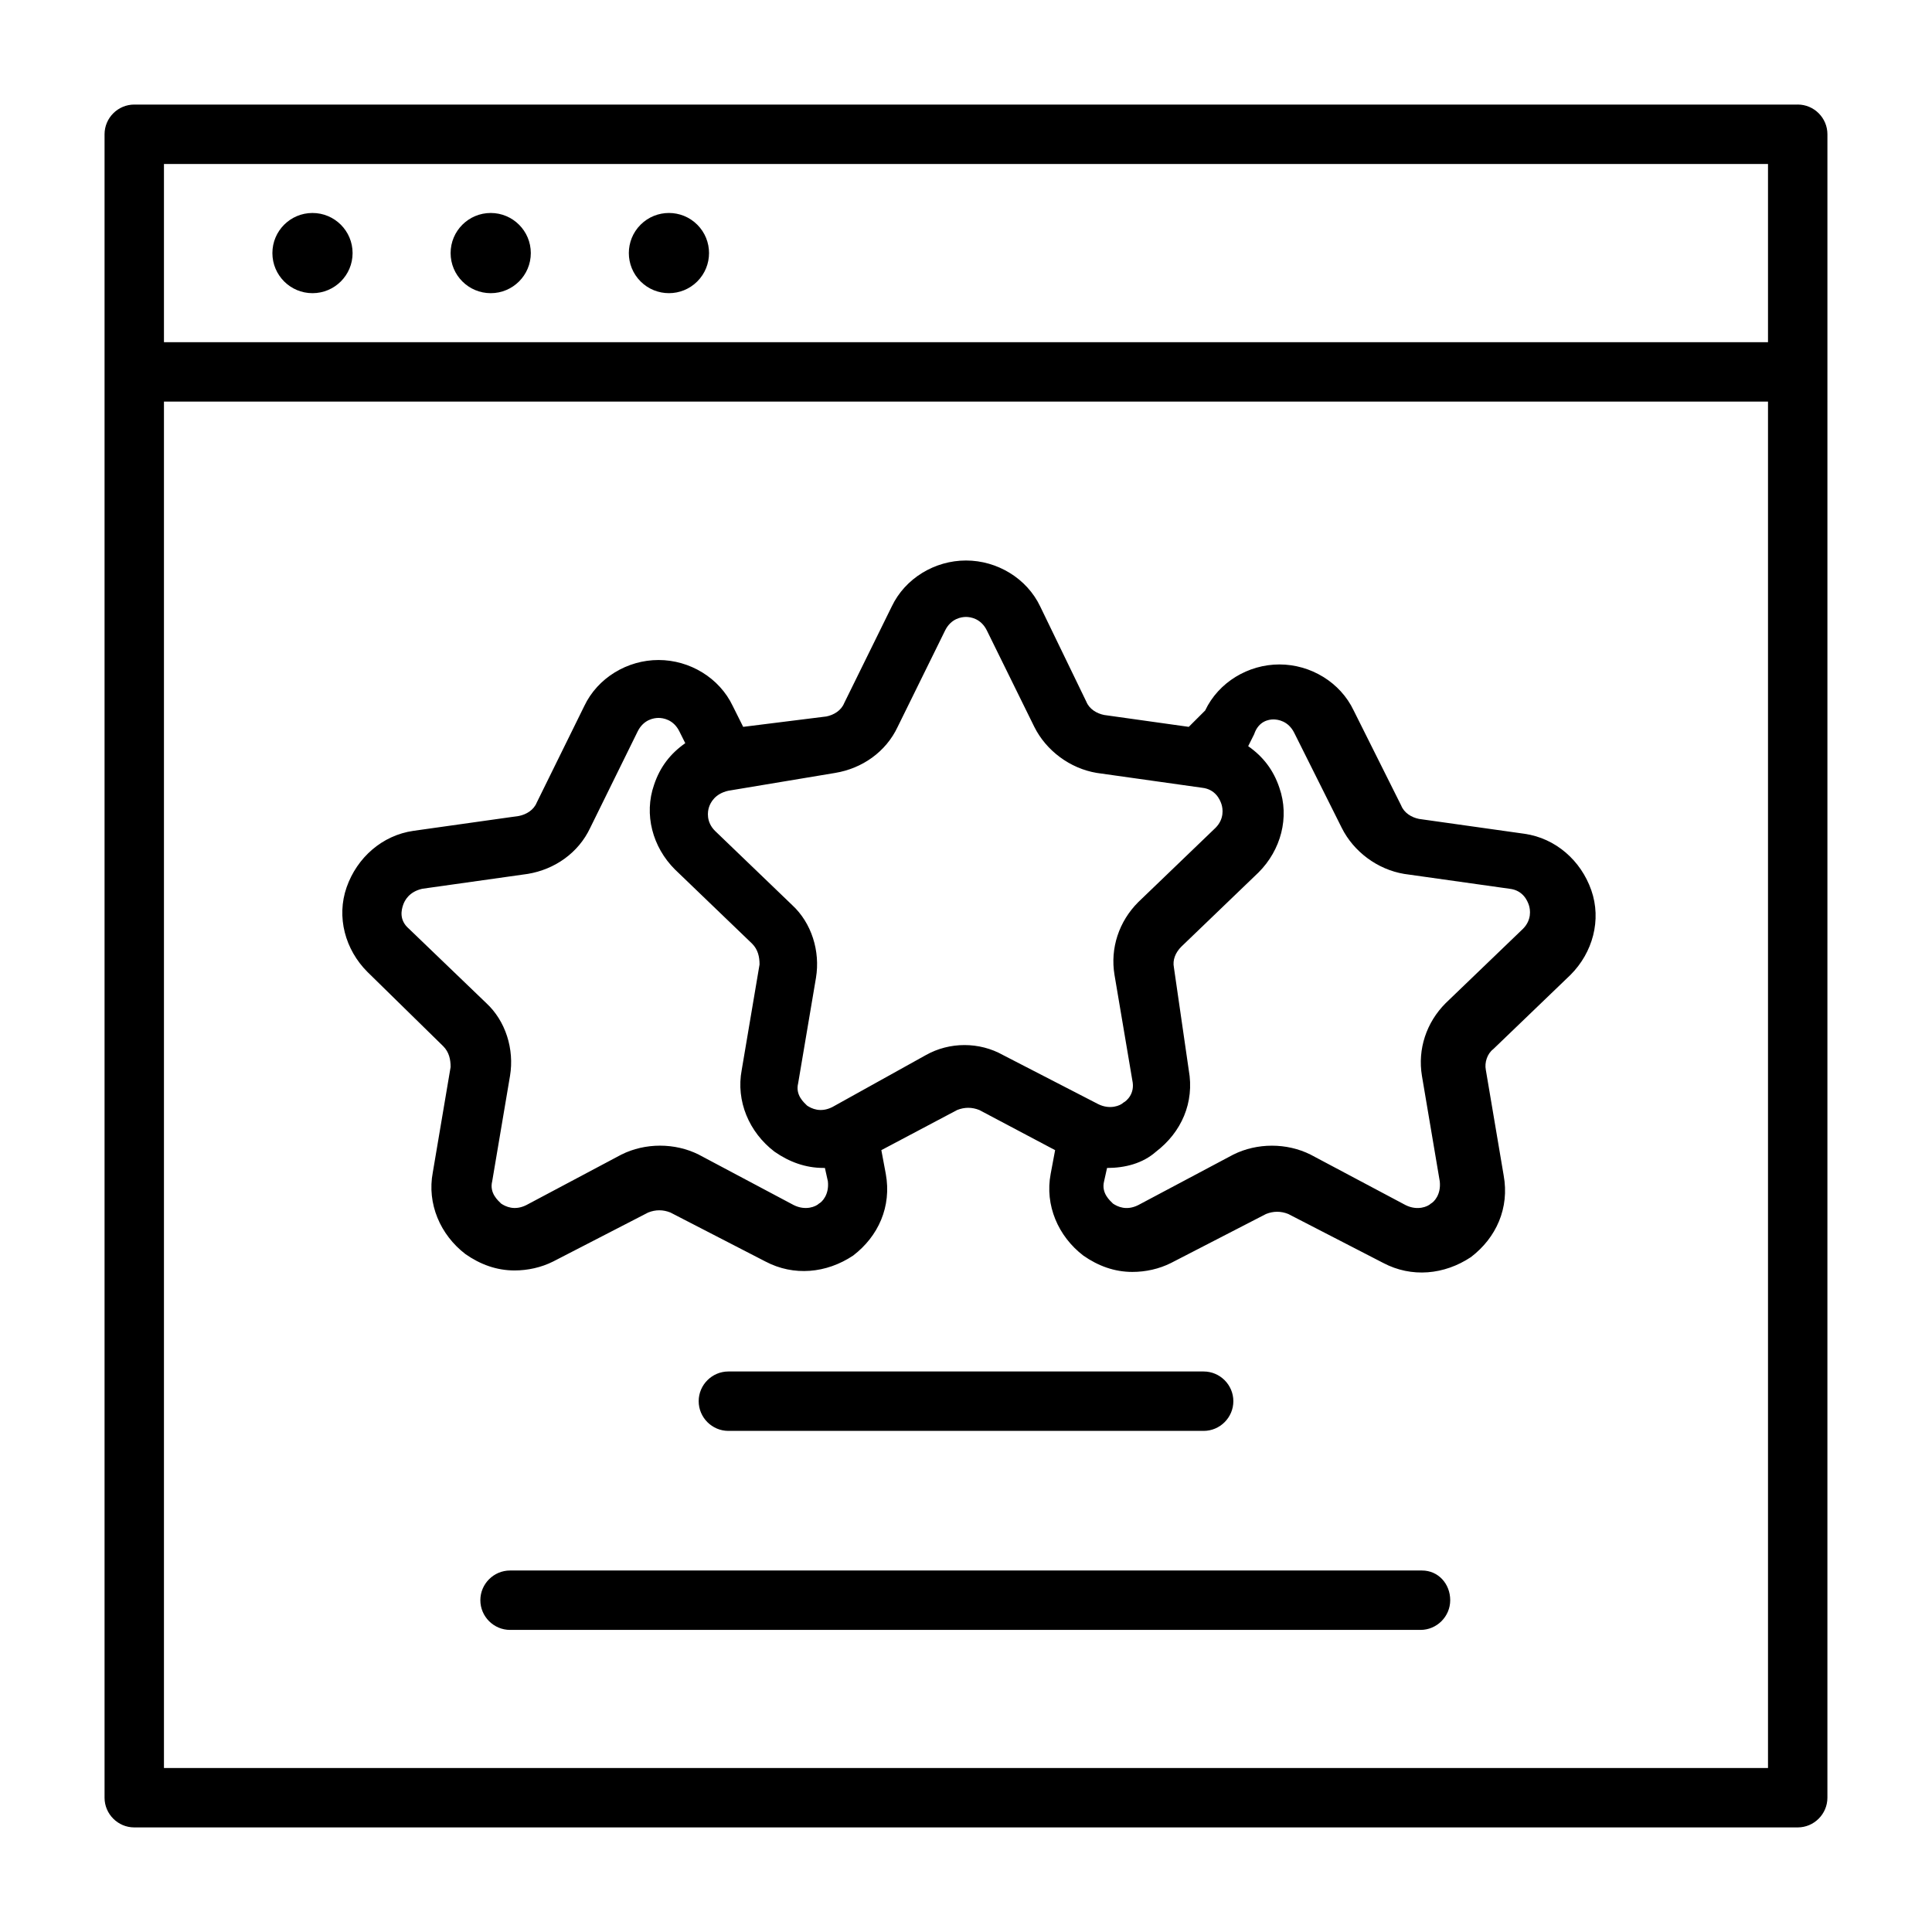 <?xml version="1.0" encoding="UTF-8"?>
<!-- Uploaded to: SVG Repo, www.svgrepo.com, Generator: SVG Repo Mixer Tools -->
<svg fill="#000000" width="800px" height="800px" version="1.1" viewBox="144 144 512 512" xmlns="http://www.w3.org/2000/svg">
 <g>
  <path d="m620.41 171.71h-440.83c-4.328 0-7.871 3.543-7.871 7.871v440.83c0 4.328 3.543 7.871 7.871 7.871h440.83c4.328 0 7.871-3.543 7.871-7.871l0.004-377.86v-62.977c0-4.328-3.543-7.871-7.875-7.871zm-432.96 15.742h425.09v47.23l-425.09 0.004zm425.09 425.09h-425.09v-362.11h425.09z"/>
  <path d="m237.44 211.07c0 5.867-4.758 10.625-10.629 10.625-5.867 0-10.625-4.758-10.625-10.625 0-5.871 4.758-10.629 10.625-10.629 5.871 0 10.629 4.758 10.629 10.629"/>
  <path d="m284.67 211.07c0 5.867-4.758 10.625-10.625 10.625-5.871 0-10.629-4.758-10.629-10.625 0-5.871 4.758-10.629 10.629-10.629 5.867 0 10.625 4.758 10.625 10.629"/>
  <path d="m328.79 203.55c4.148 4.152 4.148 10.879 0 15.031-4.152 4.148-10.879 4.148-15.031 0-4.148-4.152-4.148-10.879 0-15.031 4.152-4.148 10.879-4.148 15.031 0"/>
  <path d="m261.45 421.25c1.574 1.574 1.969 3.543 1.969 5.512l-4.723 27.945c-1.574 8.266 1.969 16.531 8.66 21.648 3.938 2.754 8.266 4.328 12.988 4.328 3.543 0 7.086-0.789 10.234-2.363l25.191-12.988c1.969-0.789 3.938-0.789 5.902 0l25.191 12.988c7.477 3.938 16.137 3.148 23.223-1.574 6.691-5.117 10.234-12.988 8.66-21.648l-1.18-6.297 20.074-10.629c1.969-0.789 3.938-0.789 5.902 0l20.074 10.629-1.18 6.297c-1.574 8.266 1.969 16.531 8.66 21.648 3.938 2.754 8.266 4.328 12.988 4.328 3.543 0 7.086-0.789 10.234-2.363l25.191-12.988c1.969-0.789 3.938-0.789 5.902 0l25.191 12.988c7.477 3.938 16.137 3.148 23.223-1.574 6.691-5.117 10.234-12.988 8.66-21.648l-4.723-27.945c-0.395-1.969 0.395-4.328 1.969-5.512l20.469-19.68c5.902-5.902 8.266-14.562 5.512-22.434s-9.445-13.777-17.711-14.957l-27.945-3.938c-1.969-0.395-3.938-1.574-4.723-3.543l-12.594-25.191c-3.543-7.477-11.414-12.203-19.68-12.203s-16.137 4.723-19.68 12.203l-4.344 4.336-22.434-3.148c-1.969-0.395-3.938-1.574-4.723-3.543l-12.203-25.191c-3.543-7.477-11.414-12.203-19.68-12.203s-16.137 4.723-19.68 12.203l-12.594 25.586c-0.789 1.969-2.754 3.148-4.723 3.543l-22.047 2.754-2.754-5.512c-3.543-7.477-11.414-12.203-19.68-12.203-8.266 0-16.137 4.723-19.68 12.203l-12.598 25.586c-0.789 1.969-2.754 3.148-4.723 3.543l-27.945 3.938c-8.266 1.18-14.957 7.086-17.711 14.957-2.754 7.871-0.395 16.531 5.512 22.434zm220.02-86.594c1.18 0 3.938 0.395 5.512 3.543l12.594 25.191c3.148 6.297 9.445 11.02 16.531 12.203l27.945 3.938c3.543 0.395 4.723 3.148 5.117 4.328 0.395 1.18 0.789 3.938-1.574 6.297l-20.469 19.68c-5.117 5.117-7.477 12.203-6.297 19.285l4.723 27.945c0.395 3.543-1.574 5.512-2.363 5.902-0.789 0.789-3.543 1.969-6.691 0.395l-25.191-13.383c-6.297-3.148-14.168-3.148-20.469 0l-25.191 13.383c-3.148 1.574-5.512 0.395-6.691-0.395-0.789-0.789-3.148-2.754-2.363-5.902l0.789-3.543c4.723 0 9.445-1.18 12.988-4.328 6.691-5.117 10.234-12.988 8.66-21.648l-3.93-27.16c-0.395-1.969 0.395-3.938 1.969-5.512l20.469-19.68c5.902-5.902 8.266-14.562 5.512-22.434-1.574-4.723-4.328-8.266-8.266-11.02l1.574-3.148c1.18-3.543 3.934-3.938 5.113-3.938zm-116.11 14.172c7.086-1.18 13.383-5.512 16.531-12.203l12.594-25.586c1.574-3.148 4.328-3.543 5.512-3.543 1.18 0 3.938 0.395 5.512 3.543l12.594 25.586c3.148 6.297 9.445 11.02 16.531 12.203l27.945 3.938c3.543 0.395 4.723 3.148 5.117 4.328 0.395 1.18 0.789 3.938-1.574 6.297l-20.469 19.68c-5.117 5.117-7.477 12.203-6.297 19.285l4.723 27.945c0.789 3.543-1.574 5.512-2.363 5.902-0.789 0.789-3.543 1.969-6.691 0.395l-25.191-12.988c-6.297-3.543-14.168-3.543-20.469 0l-24.793 13.777c-3.148 1.574-5.512 0.395-6.691-0.395-0.789-0.789-3.148-2.754-2.363-5.902l4.723-27.945c1.18-7.086-1.18-14.562-6.297-19.285l-20.469-19.68c-2.363-2.363-1.969-5.117-1.574-6.297 0.395-1.18 1.574-3.543 5.117-4.328zm-114.54 35.027c0.395-1.18 1.574-3.543 5.117-4.328l27.945-3.938c7.086-1.18 13.383-5.512 16.531-12.203l12.594-25.586c1.574-3.148 4.328-3.543 5.512-3.543 1.18 0 3.938 0.395 5.512 3.543l1.574 3.148c-3.938 2.754-6.691 6.297-8.266 11.02-2.754 7.871-0.395 16.531 5.512 22.434l20.469 19.68c1.574 1.574 1.969 3.543 1.969 5.512l-4.723 27.945c-1.574 8.266 1.969 16.531 8.66 21.648 3.938 2.754 8.266 4.328 12.988 4.328h0.395l0.789 3.543c0.395 3.543-1.574 5.512-2.363 5.902-0.789 0.789-3.543 1.969-6.691 0.395l-25.191-13.383c-6.297-3.148-14.168-3.148-20.469 0l-25.191 13.383c-3.148 1.574-5.512 0.395-6.691-0.395-0.789-0.789-3.148-2.754-2.363-5.902l4.723-27.945c1.18-7.086-1.18-14.562-6.297-19.285l-20.469-19.68c-2.754-2.356-1.969-5.109-1.574-6.293z"/>
  <path d="m520.84 560.2h-241.67c-4.328 0-7.871 3.543-7.871 7.871s3.543 7.871 7.871 7.871h241.28c4.328 0 7.871-3.543 7.871-7.871s-3.148-7.871-7.477-7.871z"/>
  <path d="m462.98 523.2c4.328 0 7.871-3.543 7.871-7.871s-3.543-7.871-7.871-7.871h-125.95c-4.328 0-7.871 3.543-7.871 7.871s3.543 7.871 7.871 7.871z"/>
 </g>
</svg>